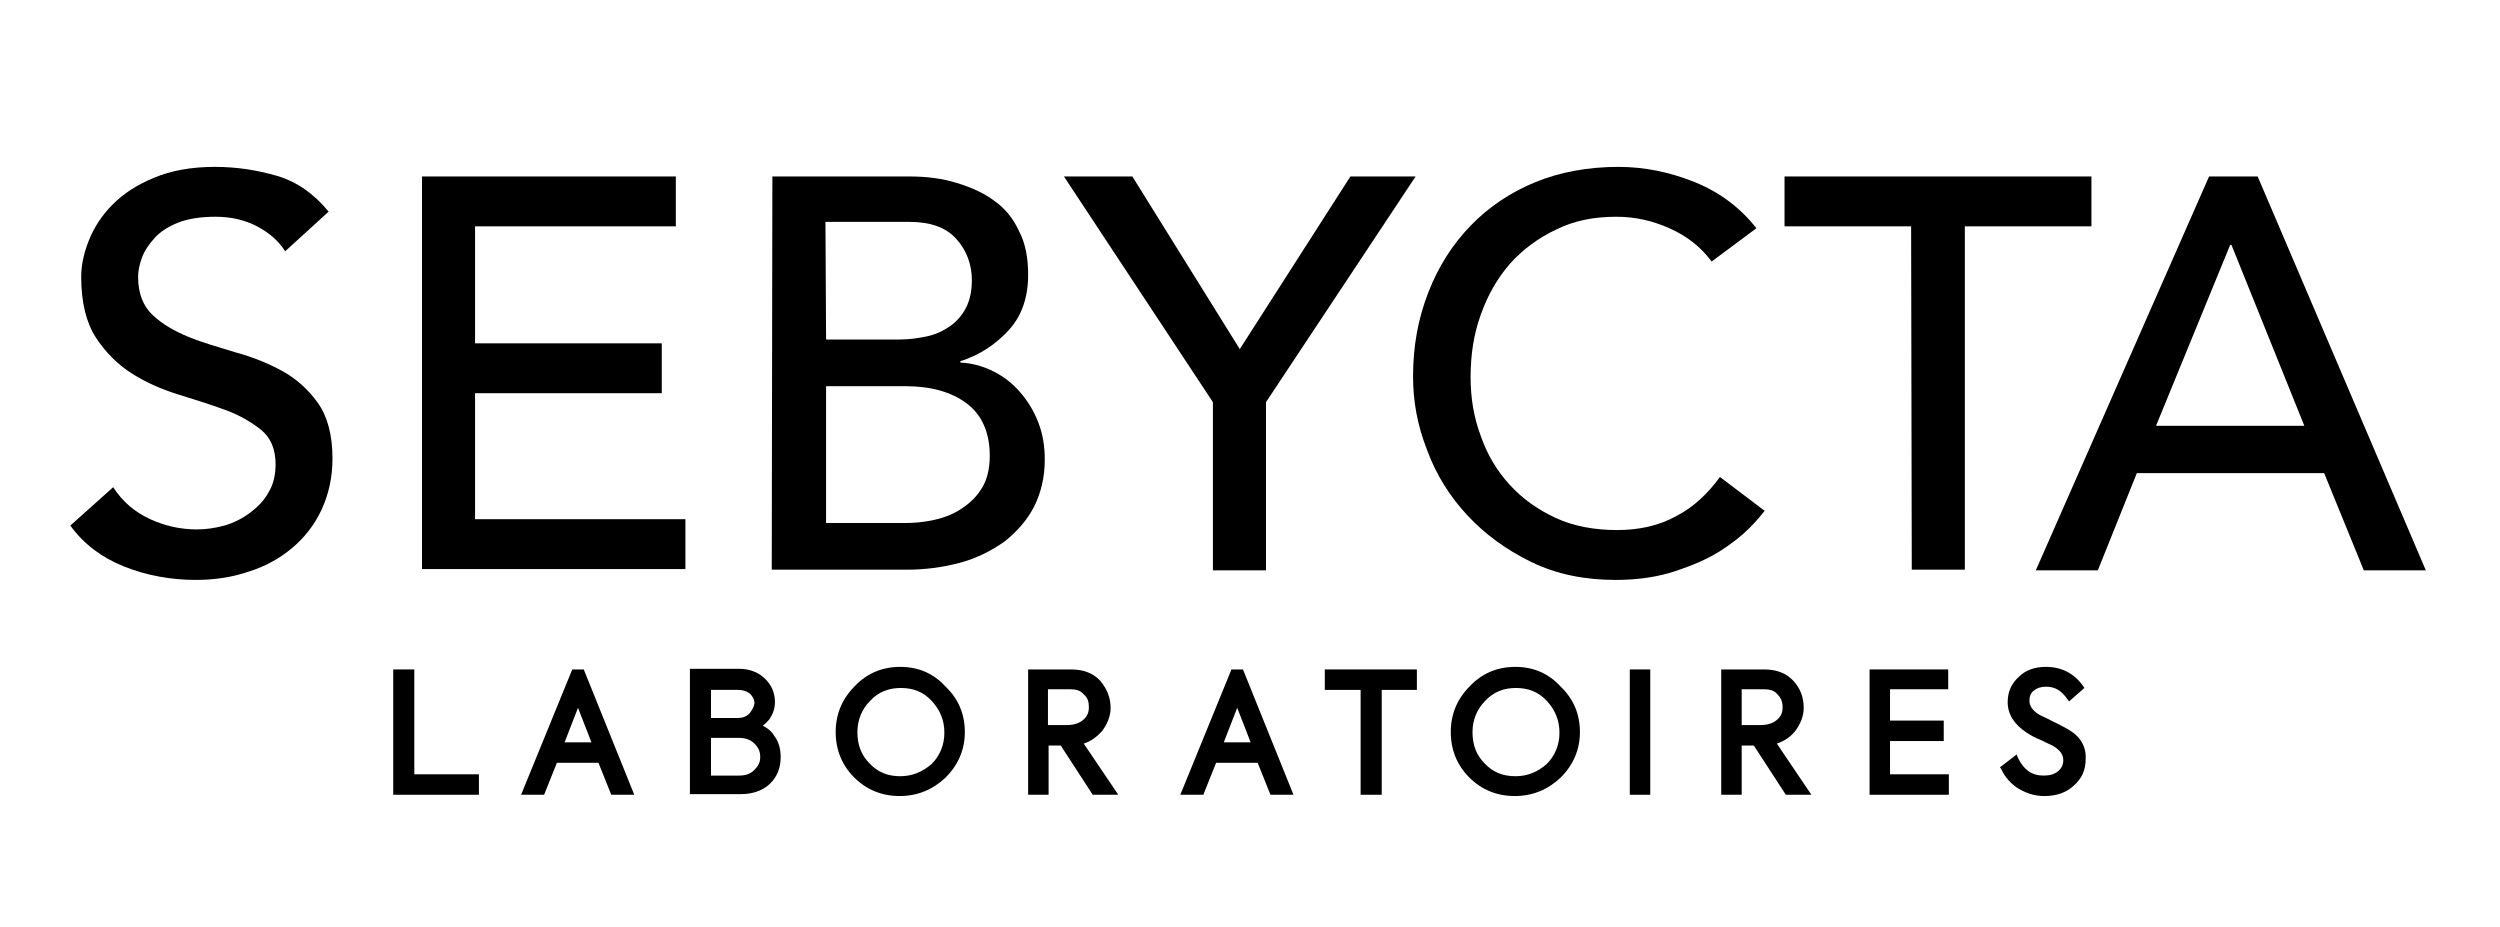 <?xml version="1.0" encoding="utf-8"?>
<!-- Generator: Adobe Illustrator 24.0.1, SVG Export Plug-In . SVG Version: 6.00 Build 0)  -->
<svg version="1.1" id="Layer_1" xmlns="http://www.w3.org/2000/svg" xmlns:xlink="http://www.w3.org/1999/xlink" x="0px" y="0px"
	 viewBox="0 0 391 145" style="enable-background:new 0 0 391 145;" xml:space="preserve">
<g>
	<g>
		<path d="M17.7,76.2c1.5,2.3,3.4,3.9,5.8,5s4.8,1.6,7.3,1.6c1.4,0,2.8-0.2,4.3-0.6c1.4-0.4,2.8-1.1,4-2c1.2-0.9,2.2-1.9,2.9-3.2
			c0.8-1.3,1.1-2.8,1.1-4.4c0-2.4-0.8-4.2-2.3-5.4c-1.5-1.2-3.4-2.3-5.6-3.1c-2.2-0.8-4.7-1.6-7.3-2.4c-2.6-0.8-5.1-1.9-7.3-3.3
			s-4.1-3.3-5.6-5.6s-2.3-5.5-2.3-9.5c0-1.8,0.4-3.7,1.2-5.7s2-3.9,3.7-5.6s3.8-3.1,6.5-4.2c2.6-1.1,5.8-1.7,9.5-1.7
			c3.4,0,6.6,0.5,9.7,1.4s5.8,2.8,8.1,5.6l-6.8,6.2c-1-1.6-2.5-2.9-4.4-3.9c-1.9-1-4.1-1.5-6.5-1.5c-2.3,0-4.2,0.3-5.8,0.9
			c-1.5,0.6-2.8,1.4-3.7,2.4c-0.9,1-1.6,2-2,3.1c-0.4,1.1-0.6,2.1-0.6,3c0,2.6,0.8,4.6,2.3,6s3.4,2.5,5.6,3.4
			c2.2,0.9,4.7,1.6,7.3,2.4c2.6,0.7,5.1,1.7,7.3,2.9c2.2,1.2,4.1,2.9,5.6,5c1.5,2.1,2.3,5,2.3,8.7c0,3-0.6,5.6-1.7,8
			c-1.1,2.4-2.7,4.4-4.6,6c-1.9,1.6-4.2,2.9-6.8,3.7c-2.6,0.9-5.4,1.3-8.3,1.3c-3.9,0-7.7-0.7-11.2-2.1c-3.5-1.4-6.3-3.5-8.4-6.4
			L17.7,76.2z"/>
		<path d="M66,27.6h39.7v7.8H74.3v18.3h29.2v7.8H74.3v19.7h32.9v7.8H66L66,27.6L66,27.6z"/>
		<path d="M120.8,27.6h21.4c2.7,0,5.1,0.3,7.4,1s4.3,1.6,5.9,2.8c1.7,1.2,3,2.8,3.9,4.8c1,1.9,1.4,4.2,1.4,6.8c0,3.5-1,6.4-3,8.6
			s-4.5,3.9-7.6,4.9v0.2c1.9,0.1,3.6,0.6,5.2,1.4c1.6,0.8,3,1.9,4.2,3.3s2.1,2.9,2.8,4.7s1,3.7,1,5.8c0,2.8-0.6,5.2-1.7,7.4
			c-1.1,2.1-2.7,3.9-4.6,5.4c-2,1.4-4.3,2.6-6.9,3.3s-5.4,1.1-8.4,1.1h-21.1L120.8,27.6L120.8,27.6z M129.2,53.1h11.4
			c1.6,0,3-0.2,4.4-0.5c1.4-0.3,2.6-0.9,3.6-1.6s1.9-1.7,2.5-2.9c0.6-1.2,0.9-2.6,0.9-4.3c0-2.4-0.8-4.6-2.4-6.4s-4-2.7-7.4-2.7
			h-13.1L129.2,53.1L129.2,53.1z M129.2,81.8h12.3c1.3,0,2.7-0.1,4.2-0.4c1.5-0.3,3-0.8,4.3-1.6s2.5-1.8,3.4-3.2
			c0.9-1.3,1.4-3.1,1.4-5.3c0-3.6-1.2-6.4-3.6-8.2c-2.4-1.8-5.6-2.7-9.6-2.7h-12.4V81.8z"/>
		<path d="M189.7,62.9l-23.3-35.3h10.7l16.8,27l17.3-27h10.2L198,62.9v26.3h-8.3L189.7,62.9L189.7,62.9z"/>
		<path d="M267.7,40.9c-1.7-2.3-3.9-4-6.6-5.2c-2.7-1.2-5.4-1.8-8.3-1.8c-3.5,0-6.6,0.6-9.4,2c-2.8,1.3-5.2,3.1-7.2,5.3
			c-2,2.3-3.5,4.9-4.6,8c-1.1,3-1.6,6.3-1.6,9.8c0,3.2,0.5,6.3,1.6,9.2c1,2.9,2.5,5.4,4.5,7.6s4.4,3.9,7.2,5.2s6.1,1.9,9.6,1.9
			c3.5,0,6.6-0.7,9.3-2.2c2.7-1.4,4.9-3.5,6.8-6.1l7,5.3c-0.5,0.6-1.3,1.6-2.4,2.7s-2.7,2.4-4.6,3.6c-1.9,1.2-4.2,2.2-6.9,3.1
			c-2.7,0.9-5.8,1.4-9.4,1.4c-4.9,0-9.3-0.9-13.2-2.8c-3.9-1.9-7.2-4.3-10-7.3c-2.8-3-4.9-6.4-6.3-10.2c-1.5-3.8-2.2-7.6-2.2-11.5
			c0-4.8,0.8-9.1,2.4-13.2s3.8-7.5,6.6-10.4c2.8-2.9,6.2-5.2,10.1-6.8c3.9-1.6,8.3-2.4,13-2.4c4.1,0,8,0.8,12,2.4
			c3.9,1.6,7.1,4,9.6,7.2L267.7,40.9z"/>
		<path d="M298.9,35.4h-19.8v-7.8h48v7.8h-19.8v53.7h-8.3L298.9,35.4L298.9,35.4z"/>
		<path d="M345.5,27.6h7.6l26.3,61.6h-9.7l-6.2-15.2h-29.3l-6.1,15.2h-9.7L345.5,27.6z M360.4,66.6L349,38.3h-0.2l-11.6,28.3H360.4z
			"/>
	</g>
	<g>
		<polygon points="64.8,104.7 61.5,104.7 61.5,124.3 74.9,124.3 74.9,121.1 64.8,121.1 		"/>
		<path d="M89.5,104.7l-8,19.6h3.6l2-5h6.5l2,5h3.6l-7.9-19.6H89.5z M92.5,116.1h-4.2l2.1-5.4L92.5,116.1z"/>
		<path d="M119.3,113.5c0.4-0.3,0.8-0.7,1.1-1.1c0.5-0.8,0.8-1.6,0.8-2.6c0-1.4-0.5-2.6-1.5-3.6c-1-1-2.4-1.6-4.1-1.6h-7.7v19.6h8
			c1.9,0,3.5-0.6,4.6-1.7c1.1-1.1,1.6-2.5,1.6-4.1c0-1.2-0.3-2.4-1-3.3C120.7,114.4,120.1,113.9,119.3,113.5z M111.2,115.4h4.3
			c1.1,0,1.9,0.3,2.5,0.9c0.6,0.6,0.9,1.2,0.9,2.1c0,0.8-0.3,1.4-0.9,2c-0.6,0.6-1.3,0.9-2.4,0.9h-4.4L111.2,115.4L111.2,115.4z
			 M117.2,111.6c-0.5,0.5-1.1,0.7-1.9,0.7h-4.1v-4.4h4.2c0.8,0,1.4,0.2,1.9,0.6c0.4,0.4,0.7,0.9,0.7,1.5
			C117.9,110.6,117.6,111.1,117.2,111.6z"/>
		<path d="M140.8,104.3c-2.8,0-5.2,1-7.1,3c-2,2-3,4.4-3,7.2c0,2.8,1,5.2,2.9,7.1c1.9,1.9,4.3,2.9,7.1,2.9c2.8,0,5.2-1,7.2-2.9
			c2-2,3-4.4,3-7.1c0-2.8-1-5.2-3-7.1C146,105.3,143.6,104.3,140.8,104.3z M140.8,121.4c-1.9,0-3.5-0.6-4.8-2
			c-1.3-1.3-1.9-2.9-1.9-4.9c0-1.9,0.7-3.6,2-4.9c1.3-1.4,2.9-2,4.8-2s3.5,0.6,4.8,2c1.3,1.4,2,3,2,5c0,1.9-0.7,3.6-2,4.9
			C144.3,120.7,142.7,121.4,140.8,121.4z"/>
		<path d="M172.4,114.3c0.8-1.1,1.3-2.3,1.3-3.6c0-1.6-0.6-3-1.6-4.2c-1.1-1.2-2.6-1.8-4.6-1.8h-6.7v19.6h3.2v-7.7h1.9l5,7.7h4
			l-5.4-8C170.7,115.9,171.6,115.2,172.4,114.3z M170.3,110.6c0,0.9-0.3,1.5-0.9,2c-0.6,0.5-1.4,0.8-2.6,0.8h-2.9v-5.6h3.5
			c0.9,0,1.6,0.2,2.1,0.8C170.1,109.1,170.3,109.7,170.3,110.6z"/>
		<path d="M192.6,104.7l-8,19.6h3.6l2-5h6.5l2,5h3.6l-7.9-19.6H192.6z M195.6,116.1h-4.2l2.1-5.4L195.6,116.1z"/>
		<polygon points="207.2,107.9 212.8,107.9 212.8,124.3 216.1,124.3 216.1,107.9 221.6,107.9 221.6,104.7 207.2,104.7 		"/>
		<path d="M237,104.3c-2.8,0-5.2,1-7.1,3c-2,2-3,4.4-3,7.2c0,2.8,1,5.2,2.9,7.1c1.9,1.9,4.3,2.9,7.1,2.9c2.8,0,5.2-1,7.2-2.9
			c2-2,3-4.4,3-7.1c0-2.8-1-5.2-3-7.1C242.2,105.3,239.8,104.3,237,104.3z M237,121.4c-1.9,0-3.5-0.6-4.8-2
			c-1.3-1.3-1.9-2.9-1.9-4.9c0-1.9,0.7-3.6,2-4.9c1.3-1.4,2.9-2,4.8-2c1.9,0,3.5,0.6,4.8,2c1.3,1.4,2,3,2,5c0,1.9-0.7,3.6-2,4.9
			C240.5,120.7,239,121.4,237,121.4z"/>
		<rect x="254.9" y="104.7" width="3.2" height="19.6"/>
		<path d="M280.8,114.3c0.8-1.1,1.3-2.3,1.3-3.6c0-1.6-0.5-3-1.6-4.2c-1.1-1.2-2.6-1.8-4.6-1.8h-6.7v19.6h3.2v-7.7h1.9l5,7.7h4
			l-5.4-8C279.1,115.9,280.1,115.2,280.8,114.3z M278.8,110.6c0,0.9-0.3,1.5-0.9,2c-0.6,0.5-1.4,0.8-2.6,0.8h-2.9v-5.6h3.5
			c0.9,0,1.6,0.2,2.1,0.8C278.5,109.1,278.8,109.7,278.8,110.6z"/>
		<polygon points="295.6,115.9 304,115.9 304,112.7 295.6,112.7 295.6,107.8 304.7,107.8 304.7,104.7 292.4,104.7 292.4,124.3 
			304.8,124.3 304.8,121.1 295.6,121.1 		"/>
		<path d="M323.5,114.1c-0.4-0.2-1.2-0.7-2.5-1.3c-1.1-0.6-1.9-0.9-2.2-1.1c-0.9-0.6-1.4-1.3-1.4-2.1c0-0.7,0.2-1.2,0.7-1.6
			c0.5-0.4,1.1-0.6,1.9-0.6c1.4,0,2.4,0.6,3.3,1.9l0.3,0.4l2.4-2.1l-0.2-0.3c-1.4-2-3.4-3-5.8-3c-1.8,0-3.2,0.5-4.3,1.6
			c-1.1,1-1.7,2.3-1.7,3.9c0,1.9,1,3.5,3,4.8c0.6,0.4,1.3,0.8,2.1,1.1c1,0.5,1.7,0.8,1.9,0.9c1.2,0.7,1.7,1.4,1.7,2.3
			c0,0.7-0.3,1.3-0.8,1.7c-0.6,0.5-1.3,0.7-2.3,0.7c-1.8,0-3.1-0.9-4-2.8l-0.2-0.5l-2.6,2l0.2,0.3c0.6,1.3,1.6,2.4,2.8,3.1
			c1.2,0.7,2.5,1.1,3.9,1.1c1.9,0,3.4-0.5,4.6-1.6c1.3-1.1,1.9-2.5,1.9-4.2C326.3,116.8,325.4,115.2,323.5,114.1z"/>
	</g>
</g>
</svg>
